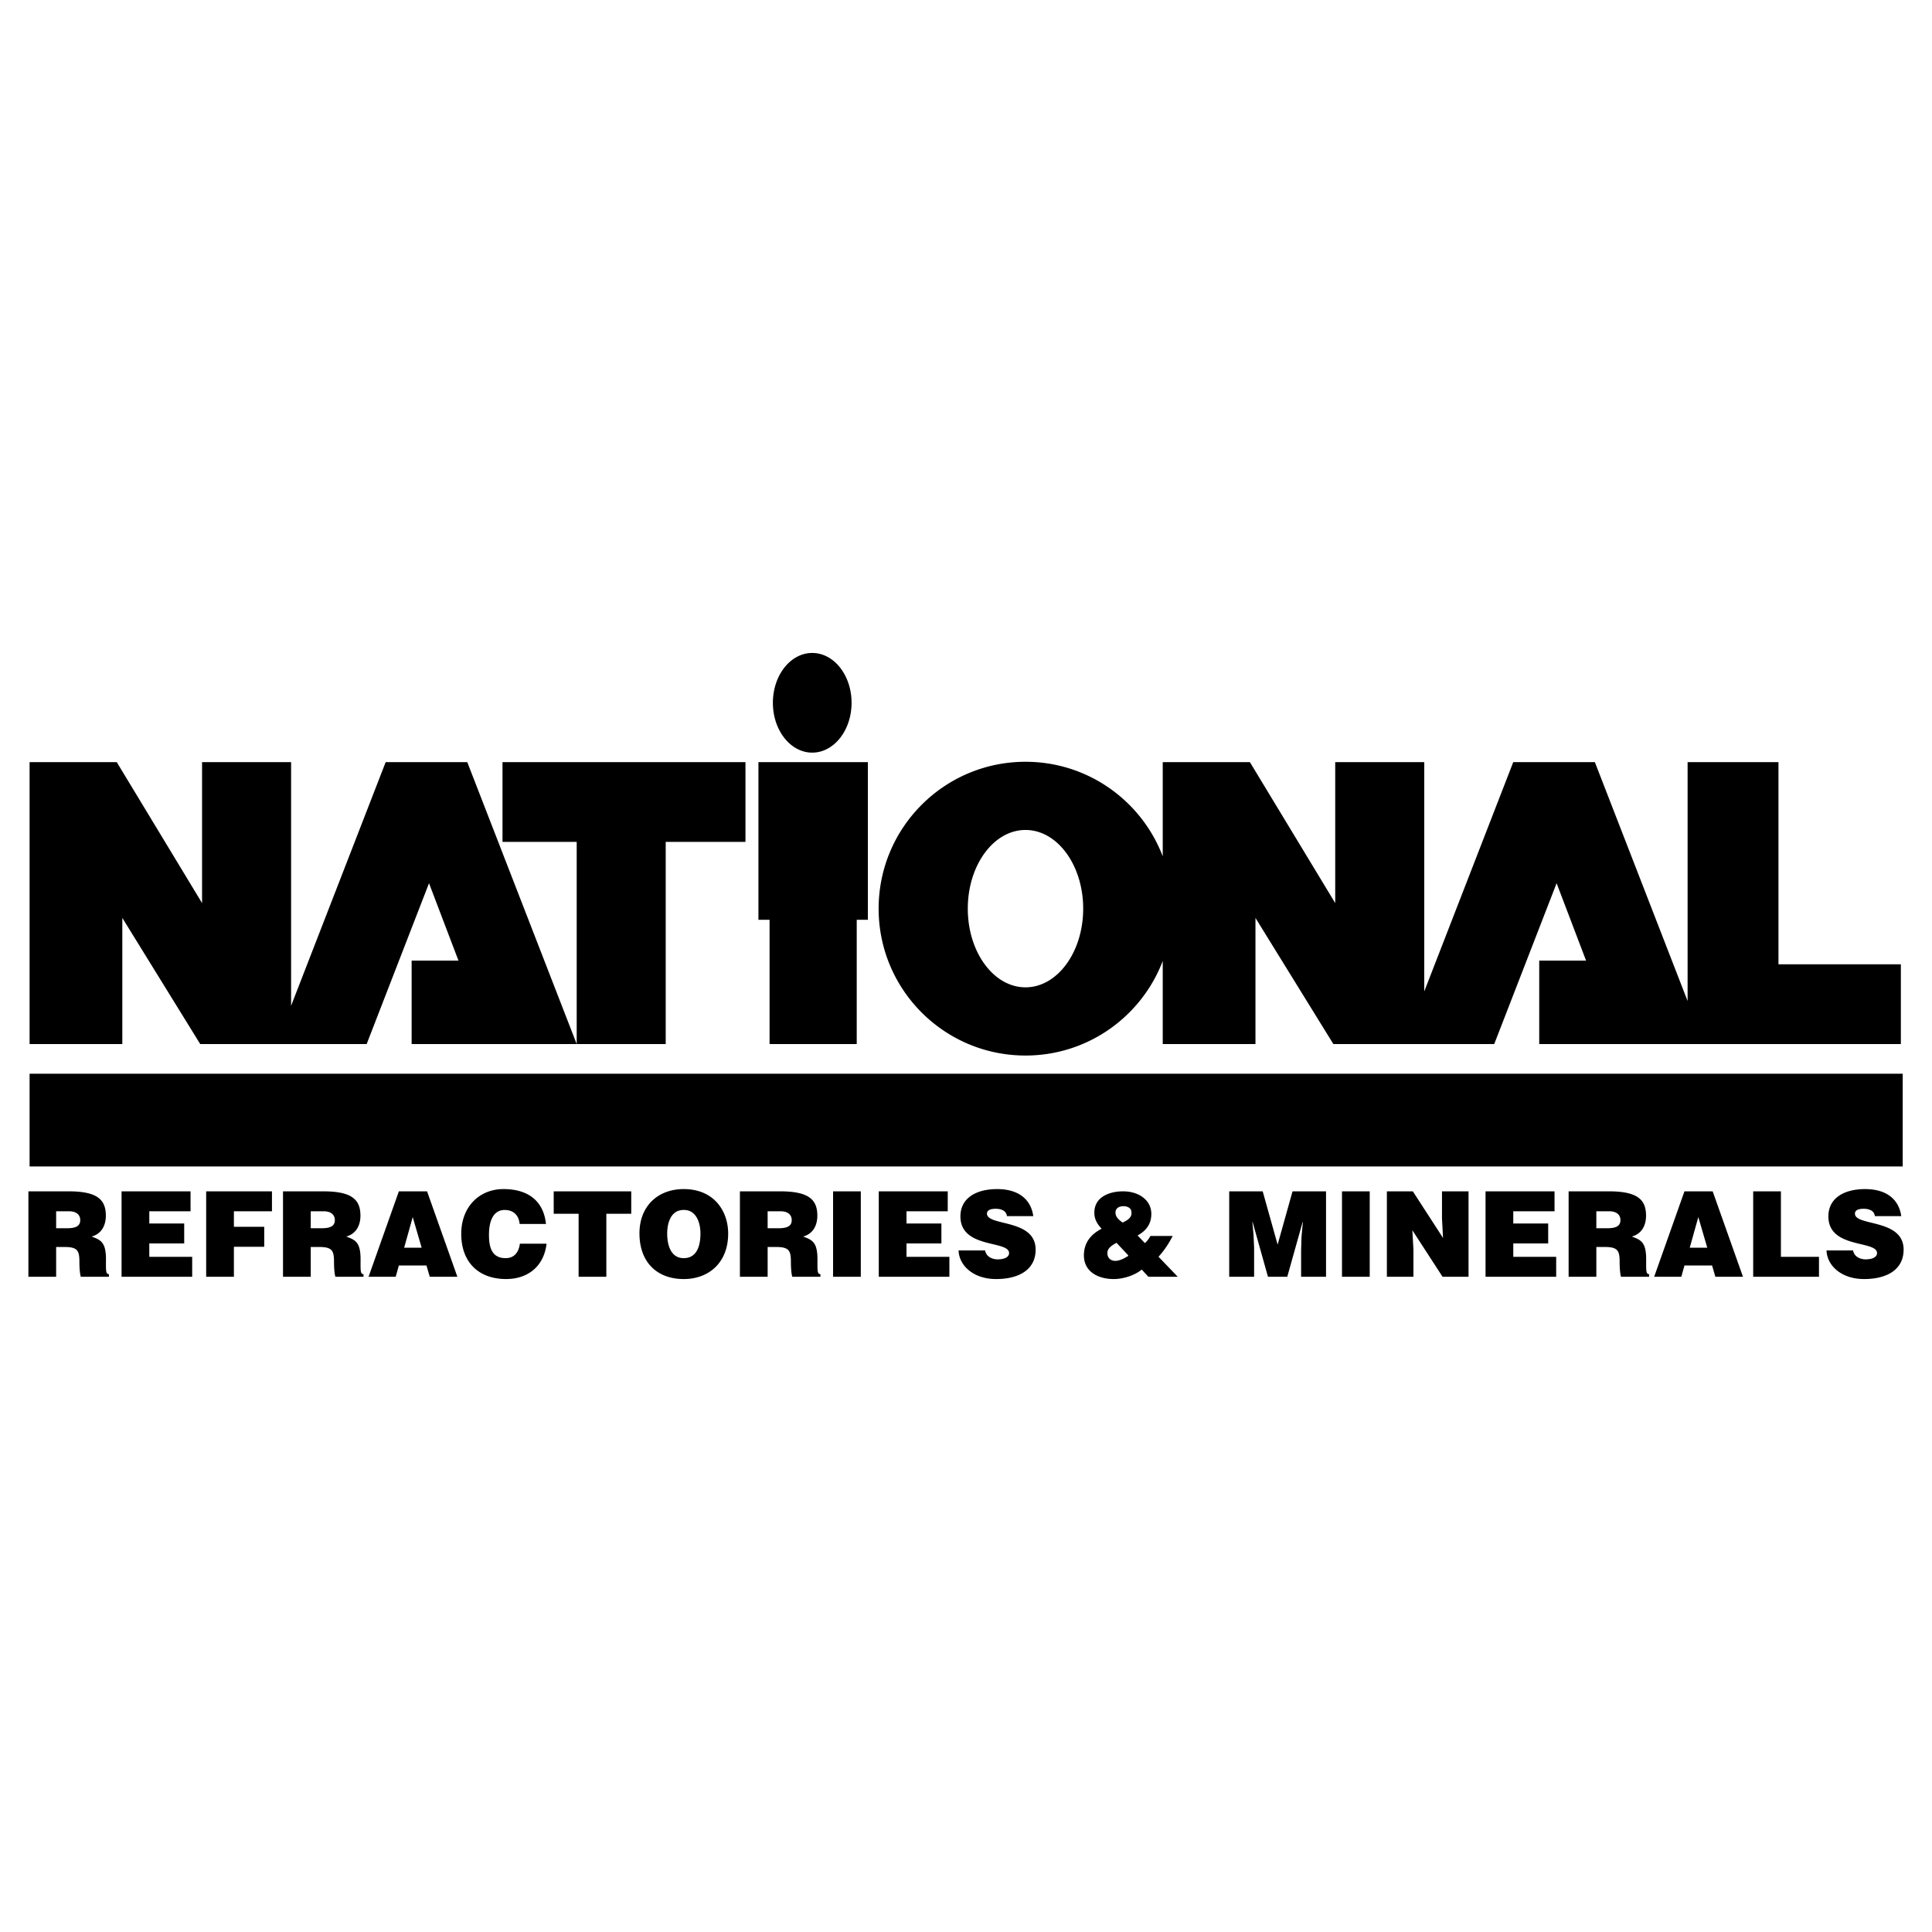 <svg xmlns="http://www.w3.org/2000/svg" width="2500" height="2500" viewBox="0 0 192.756 192.756"><g fill-rule="evenodd" clip-rule="evenodd"><path fill="#fff" d="M0 0h192.756v192.756H0V0z"/><path d="M38.478 76.039l-9.436 24.311V76.039H20.16v14.062l-8.511-14.062H2.952v28.125h9.252V91.581l7.771 12.583h16.607l6.221-16.046 2.938 7.719h-4.672v8.327h16.468L46.62 76.039h-8.142z"/><path d="M50.135 83.995h7.402v20.169h8.881V83.995h7.957v-7.956h-24.24v7.956zM75.669 91.767h1.111v12.397h8.696V91.767h1.11V76.039H75.669v15.728zM81.036 75.09c2.168 0 3.925-2.226 3.925-4.972 0-2.746-1.757-4.972-3.925-4.972-2.167 0-3.925 2.226-3.925 4.972 0 2.746 1.757 4.972 3.925 4.972zM177.438 96.207V76.039h-9.066v23.834l-9.252-23.834h-8.143l-8.881 22.881V76.039h-8.881v14.062l-8.512-14.062h-8.697v9.396c-2.104-5.514-7.439-9.432-13.691-9.432-8.093 0-14.654 6.561-14.654 14.654s6.561 14.654 14.654 14.654c6.252 0 11.588-3.919 13.691-9.433v8.286h9.252V91.581l7.771 12.583h16.051l6.223-16.046 2.938 7.719h-4.672v8.327h36.08v-7.957h-12.211zm-75.124 2.299c-3.18 0-5.757-3.514-5.757-7.85s2.578-7.85 5.757-7.85 5.756 3.515 5.756 7.85-2.576 7.85-5.756 7.85zM189.834 116.376v-9.252H2.952v9.252h186.882zM10.572 125.633c0-1.717-.54-1.931-1.431-2.262.985-.272 1.419-1.102 1.419-2.084 0-1.658-.926-2.428-3.74-2.428H2.834v8.525h2.767v-2.972h.844c1.29 0 1.478.367 1.478 1.479 0 .759.07 1.303.141 1.492h2.802v-.261c-.329.002-.294-.377-.294-1.489zm-3.881-3.091h-1.09v-1.693h1.29c.645 0 1.114.284 1.114.888-.001.592-.458.805-1.314.805zM12.129 127.385v-8.526h6.882v1.99h-4.115v1.219h3.482v1.99h-3.482v1.338h4.278v1.989h-7.045zM20.57 127.385v-8.526h6.564v1.99h-3.798v1.551h3.025v1.99h-3.025v2.995H20.57zM35.974 125.633c0-1.717-.54-1.931-1.431-2.262.985-.272 1.418-1.102 1.418-2.084 0-1.658-.926-2.428-3.739-2.428h-3.986v8.525h2.767v-2.972h.844c1.29 0 1.478.367 1.478 1.479 0 .759.07 1.303.141 1.492h2.802v-.261c-.329.002-.294-.377-.294-1.489zm-3.881-3.091h-1.09v-1.693h1.289c.646 0 1.114.284 1.114.888.001.592-.457.805-1.313.805zM42.608 118.859h-2.813l-3.024 8.525h2.708l.316-1.125h2.755l.328 1.125h2.755l-3.025-8.525zm-2.286 5.625l.855-3.056.891 3.056h-1.746zM51.844 122.115c-.082-.888-.633-1.396-1.5-1.396-.973 0-1.559.841-1.559 2.486 0 1.196.258 2.321 1.664 2.321.891 0 1.313-.628 1.419-1.445h2.661c-.246 2.202-1.805 3.529-4.033 3.529-2.79 0-4.478-1.729-4.478-4.5 0-2.759 1.852-4.476 4.208-4.476 2.579 0 4.021 1.29 4.244 3.48h-2.626v.001zM55.243 118.859h7.736v2.239h-2.485v6.287h-2.766v-6.287h-2.485v-2.239zM68.219 118.635c-2.626 0-4.42 1.74-4.42 4.416 0 2.901 1.771 4.56 4.42 4.56 2.497 0 4.431-1.635 4.431-4.535 0-2.251-1.418-4.441-4.431-4.441zm0 6.891c-1.325 0-1.653-1.362-1.653-2.451 0-1.078.375-2.356 1.63-2.356 1.219-.036 1.688 1.195 1.688 2.356-.001 1.409-.469 2.451-1.665 2.451zM81.558 125.633c0-1.717-.54-1.931-1.43-2.262.985-.272 1.418-1.102 1.418-2.084 0-1.658-.926-2.428-3.74-2.428h-3.985v8.525h2.767v-2.972h.844c1.29 0 1.477.367 1.477 1.479 0 .759.07 1.303.141 1.492h2.802v-.261c-.33.002-.294-.377-.294-1.489zm-3.881-3.091h-1.09v-1.693h1.289c.645 0 1.114.284 1.114.888.001.592-.457.805-1.313.805zM83.116 127.385v-8.526h2.766v8.526h-2.766zM87.675 127.385v-8.526h6.881v1.99h-4.115v1.219h3.482v1.99h-3.482v1.338h4.279v1.989h-7.045zM100.465 121.334c-.047-.296-.199-.474-.398-.58s-.447-.154-.717-.154c-.609 0-.879.178-.879.486 0 1.278 4.854.485 4.854 3.588 0 1.978-1.629 2.937-3.949 2.937-2.229 0-3.682-1.314-3.74-2.854h2.648a.976.976 0 0 0 .457.676c.223.142.516.213.785.213.693 0 1.15-.225 1.15-.628 0-1.291-4.854-.402-4.854-3.659 0-1.812 1.547-2.723 3.657-2.723 2.346 0 3.412 1.207 3.611 2.699h-2.625v-.001zM115.584 125.384c.574-.616 1.031-1.326 1.418-2.072h-2.227c-.141.272-.316.51-.551.711l-.727-.759c.855-.473 1.371-1.136 1.371-2.154 0-1.374-1.254-2.25-2.814-2.25-1.336 0-2.871.533-2.871 2.132 0 .663.293 1.137.727 1.598-1.066.545-1.77 1.397-1.77 2.653 0 1.646 1.43 2.368 2.977 2.368 1.102 0 2.229-.462 2.791-.947l.668.722h2.93l-1.922-2.002zm-3.342.106c-.234.143-.668.308-.938.308-.48 0-.82-.271-.82-.781 0-.485.457-.781.914-1.019l1.09 1.161c.153.165.094.13-.246.331zm-.234-3.516c-.398-.272-.715-.568-.715-.995 0-.474.41-.639.82-.639.27 0 .609.118.727.379.213.698-.281.994-.832 1.255zM122.639 127.385v-8.526h3.34l1.49 5.317 1.488-5.317h3.342v8.526h-2.487v-2.605l.036-1.326.14-1.54h-.023l-1.535 5.471h-1.924l-1.535-5.471h-.024l.117 1.256.059 1.326v2.889h-2.484zM133.891 127.385v-8.526h2.767v8.526h-2.767zM143.973 123.514l-.106-1.943v-2.712h2.649v8.526h-2.59l-3.014-4.642.106 1.943v2.699h-2.649v-8.526h2.59l3.014 4.655zM148.213 127.385v-8.526h6.883v1.99h-4.116v1.219h3.483v1.99h-3.483v1.338h4.28v1.989h-7.047zM164.238 125.633c0-1.717-.539-1.931-1.43-2.262.984-.272 1.418-1.102 1.418-2.084 0-1.658-.926-2.428-3.74-2.428h-3.984v8.525h2.766v-2.972h.844c1.291 0 1.479.367 1.479 1.479 0 .759.07 1.303.141 1.492h2.801v-.261c-.33.002-.295-.377-.295-1.489zm-3.881-3.091h-1.09v-1.693h1.289c.646 0 1.115.284 1.115.888.001.592-.456.805-1.314.805zM170.873 118.859h-2.814l-3.023 8.525h2.707l.316-1.125h2.756l.328 1.125h2.754l-3.024-8.525zm-2.287 5.625l.855-3.056.893 3.056h-1.748zM174.916 127.385v-8.526h2.766v6.537h3.798v1.989h-6.564zM187.061 121.334c-.047-.296-.199-.474-.398-.58s-.445-.154-.715-.154c-.609 0-.879.178-.879.486 0 1.278 4.854.485 4.854 3.588 0 1.978-1.631 2.937-3.951 2.937-2.227 0-3.682-1.314-3.74-2.854h2.65a.976.976 0 0 0 .457.676c.223.142.516.213.785.213.691 0 1.148-.225 1.148-.628 0-1.291-4.854-.402-4.854-3.659 0-1.812 1.549-2.723 3.658-2.723 2.344 0 3.412 1.207 3.611 2.699h-2.626v-.001z"/></g></svg>